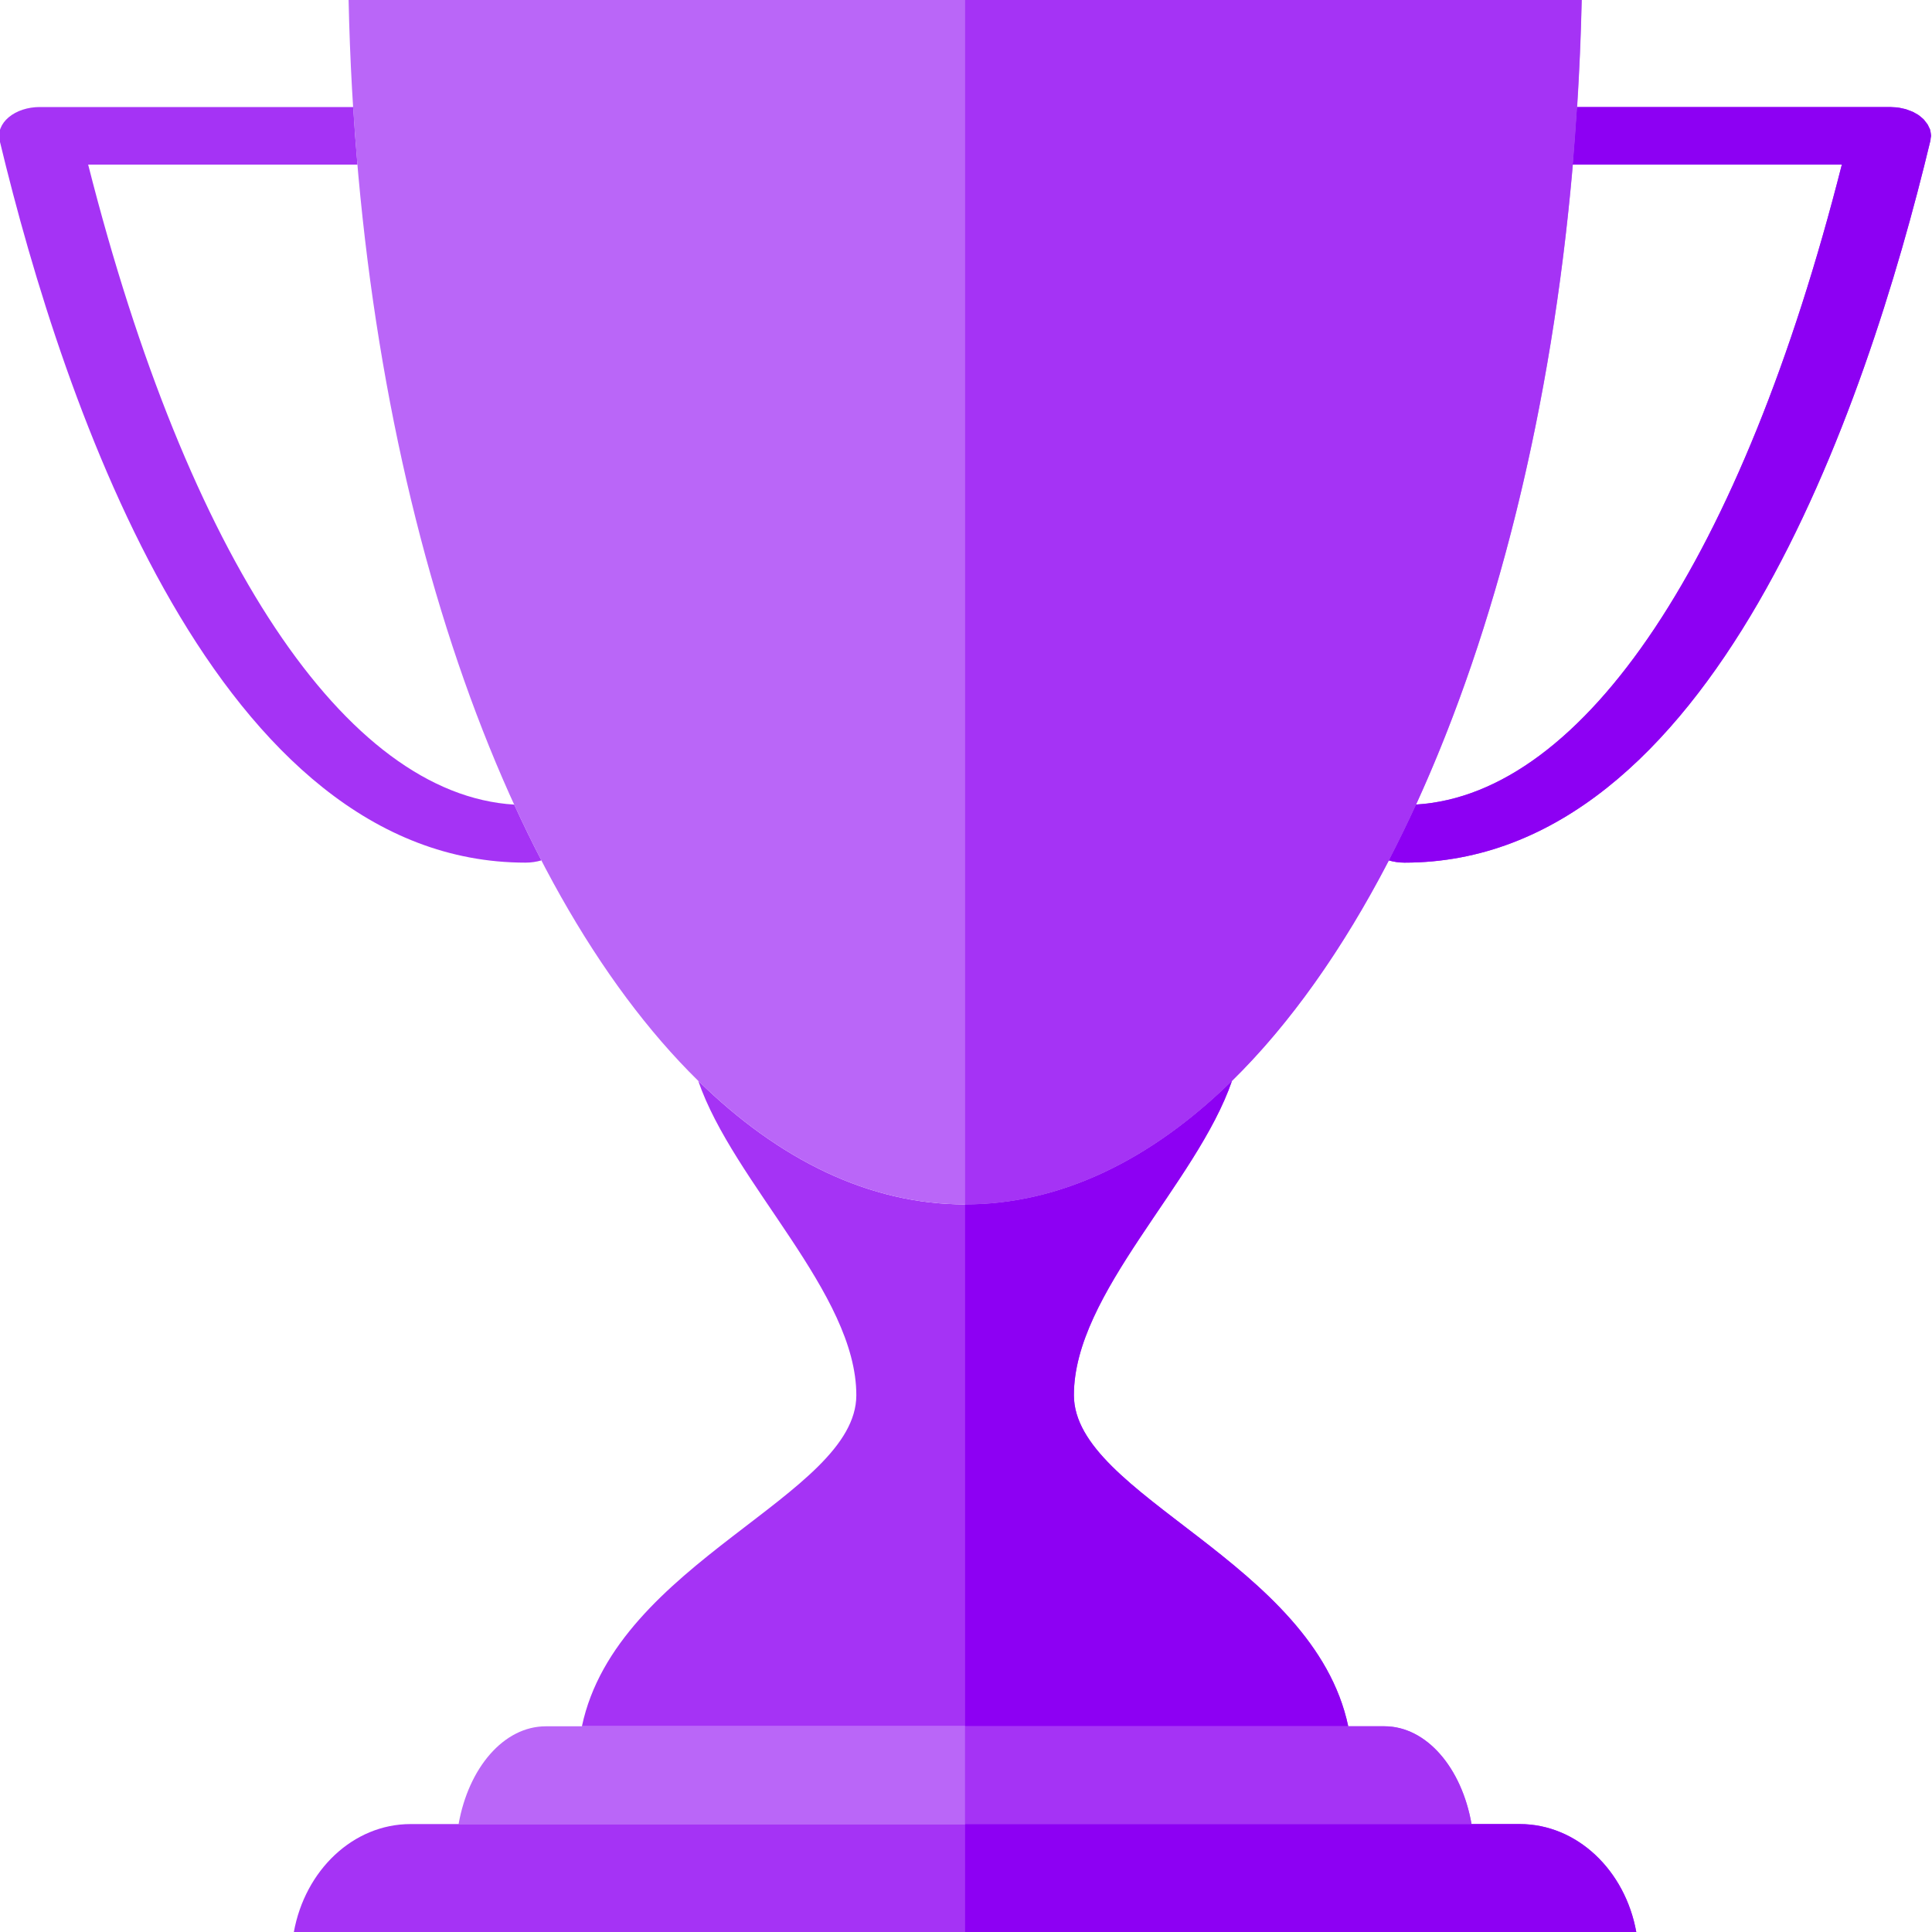 <?xml version="1.0" encoding="utf-8"?>
<!-- Generator: Adobe Illustrator 15.0.0, SVG Export Plug-In . SVG Version: 6.00 Build 0)  -->
<!DOCTYPE svg PUBLIC "-//W3C//DTD SVG 1.1//EN" "http://www.w3.org/Graphics/SVG/1.1/DTD/svg11.dtd">
<svg version="1.1" id="Layer_1" xmlns="http://www.w3.org/2000/svg" xmlns:xlink="http://www.w3.org/1999/xlink" x="0px" y="0px"
	 width="30px" height="30px" viewBox="0 0 30 30" enable-background="new 0 0 30 30" xml:space="preserve">
<g>
	<g>
		<path fill="#A533F5" d="M20.936,26.806c-0.539-2.556-4.256-3.577-4.26-5.14c-0.003-1.583,1.907-3.29,2.455-4.883
			c-1.254,1.229-2.66,1.919-4.145,1.919c-1.485,0-2.89-0.69-4.144-1.919c0.547,1.593,2.457,3.3,2.455,4.883
			c-0.003,1.562-3.722,2.584-4.261,5.14H20.936z"/>
		<path fill="#BA66F8" d="M21.497,26.806h-0.562H9.036H8.475c-0.653,0-1.2,0.646-1.354,1.519h15.729
			C22.698,27.451,22.15,26.806,21.497,26.806z"/>
		<path fill="#A533F5" d="M1.369,2.556h4.182C5.525,2.261,5.503,1.962,5.485,1.662H0.618c-0.187,0-0.363,0.058-0.483,0.159
			s-0.171,0.233-0.14,0.363C1,6.371,3.398,13.395,8.161,13.395c0.087,0,0.17-0.013,0.246-0.035c-0.146-0.28-0.286-0.569-0.422-0.866
			C5.365,12.335,2.918,8.659,1.369,2.556z"/>
		<path fill="#A533F5" d="M29.984,2.102c0-0.017-0.004-0.033-0.006-0.05c-0.004-0.013-0.004-0.026-0.008-0.039
			c-0.004-0.014-0.012-0.028-0.02-0.042c-0.006-0.014-0.011-0.028-0.02-0.041c-0.008-0.012-0.018-0.024-0.027-0.035
			c-0.01-0.014-0.02-0.027-0.031-0.04c-0.012-0.012-0.025-0.022-0.037-0.032C29.822,1.812,29.81,1.8,29.795,1.79
			c-0.014-0.01-0.031-0.019-0.047-0.028c-0.016-0.009-0.031-0.018-0.047-0.026c-0.018-0.008-0.035-0.013-0.053-0.02
			c-0.019-0.007-0.037-0.015-0.057-0.021c-0.018-0.005-0.036-0.008-0.054-0.012c-0.022-0.005-0.044-0.01-0.067-0.013
			c-0.004,0-0.008-0.001-0.011-0.002c-0.02-0.002-0.038-0.001-0.058-0.003c-0.016-0.001-0.031-0.003-0.049-0.003h-0.021
			c0,0,0,0-0.001,0h-4.844c-0.02,0.3-0.041,0.599-0.066,0.894h4.18c-1.548,6.102-3.994,9.778-6.613,9.937
			c-0.137,0.298-0.278,0.587-0.423,0.867c0.075,0.022,0.158,0.035,0.245,0.035c4.764,0,7.161-7.024,8.166-11.211
			c0.004-0.013,0.002-0.025,0.004-0.038s0.006-0.024,0.006-0.038C29.986,2.106,29.984,2.104,29.984,2.102z"/>
		<path fill="#A533F5" d="M23.598,28.324h-0.747H7.121H6.375c-0.893,0-1.639,0.72-1.812,1.676h20.845
			C25.236,29.044,24.49,28.324,23.598,28.324z"/>
		<path fill="#BA66F8" d="M5.413,0c0.158,7.407,2.331,13.745,5.429,16.783c1.254,1.229,2.659,1.919,4.144,1.919
			c1.484,0,2.891-0.69,4.145-1.919c3.098-3.038,5.271-9.377,5.43-16.783H5.413z"/>
	</g>
	<g>
		<path fill="#8D00F3" d="M14.986,18.702L14.986,18.702v8.104h5.949c-0.539-2.556-4.256-3.577-4.26-5.14
			c-0.003-1.583,1.907-3.29,2.455-4.883C17.877,18.012,16.471,18.702,14.986,18.702z"/>
		<path fill="#A533F5" d="M14.986,28.324h7.864c-0.152-0.873-0.7-1.519-1.354-1.519h-0.562h-5.949V28.324z"/>
		<path fill="#8D00F3" d="M29.984,2.102c0-0.017-0.004-0.033-0.006-0.05c-0.004-0.013-0.004-0.026-0.008-0.039
			c-0.004-0.014-0.012-0.028-0.02-0.042c-0.006-0.014-0.011-0.028-0.02-0.041c-0.008-0.012-0.018-0.024-0.027-0.035
			c-0.01-0.014-0.02-0.027-0.031-0.04c-0.012-0.012-0.025-0.022-0.037-0.032C29.822,1.812,29.81,1.8,29.795,1.79
			c-0.014-0.01-0.031-0.019-0.047-0.028c-0.016-0.009-0.031-0.018-0.047-0.026c-0.018-0.008-0.035-0.013-0.053-0.02
			c-0.019-0.007-0.037-0.015-0.057-0.021c-0.018-0.005-0.036-0.008-0.054-0.012c-0.022-0.005-0.044-0.01-0.067-0.013
			c-0.004,0-0.008-0.001-0.011-0.002c-0.02-0.002-0.038-0.001-0.058-0.003c-0.016-0.001-0.031-0.003-0.049-0.003h-0.021
			c0,0,0,0-0.001,0h-4.844c-0.02,0.3-0.041,0.599-0.066,0.894h4.18c-1.548,6.102-3.994,9.778-6.613,9.937
			c-0.137,0.298-0.278,0.587-0.423,0.867c0.075,0.022,0.158,0.035,0.245,0.035c4.764,0,7.161-7.024,8.166-11.211
			c0.004-0.013,0.002-0.025,0.004-0.038s0.006-0.024,0.006-0.038C29.986,2.106,29.984,2.104,29.984,2.102z"/>
		<path fill="#8D00F3" d="M14.986,30h10.422c-0.172-0.956-0.918-1.676-1.811-1.676h-0.747h-7.864V30z"/>
		<path fill="#A533F5" d="M21.988,12.493L21.988,12.493c1.238-2.706,2.105-6.132,2.434-9.937l0,0
			c0.025-0.295,0.047-0.594,0.066-0.894l0,0c0.034-0.547,0.06-1.102,0.072-1.662h-9.574v18.702l0,0c1.484,0,2.891-0.69,4.145-1.919
			c0.898-0.881,1.718-2.042,2.435-3.423l0,0C21.71,13.08,21.852,12.792,21.988,12.493z"/>
	</g>
</g>
</svg>
